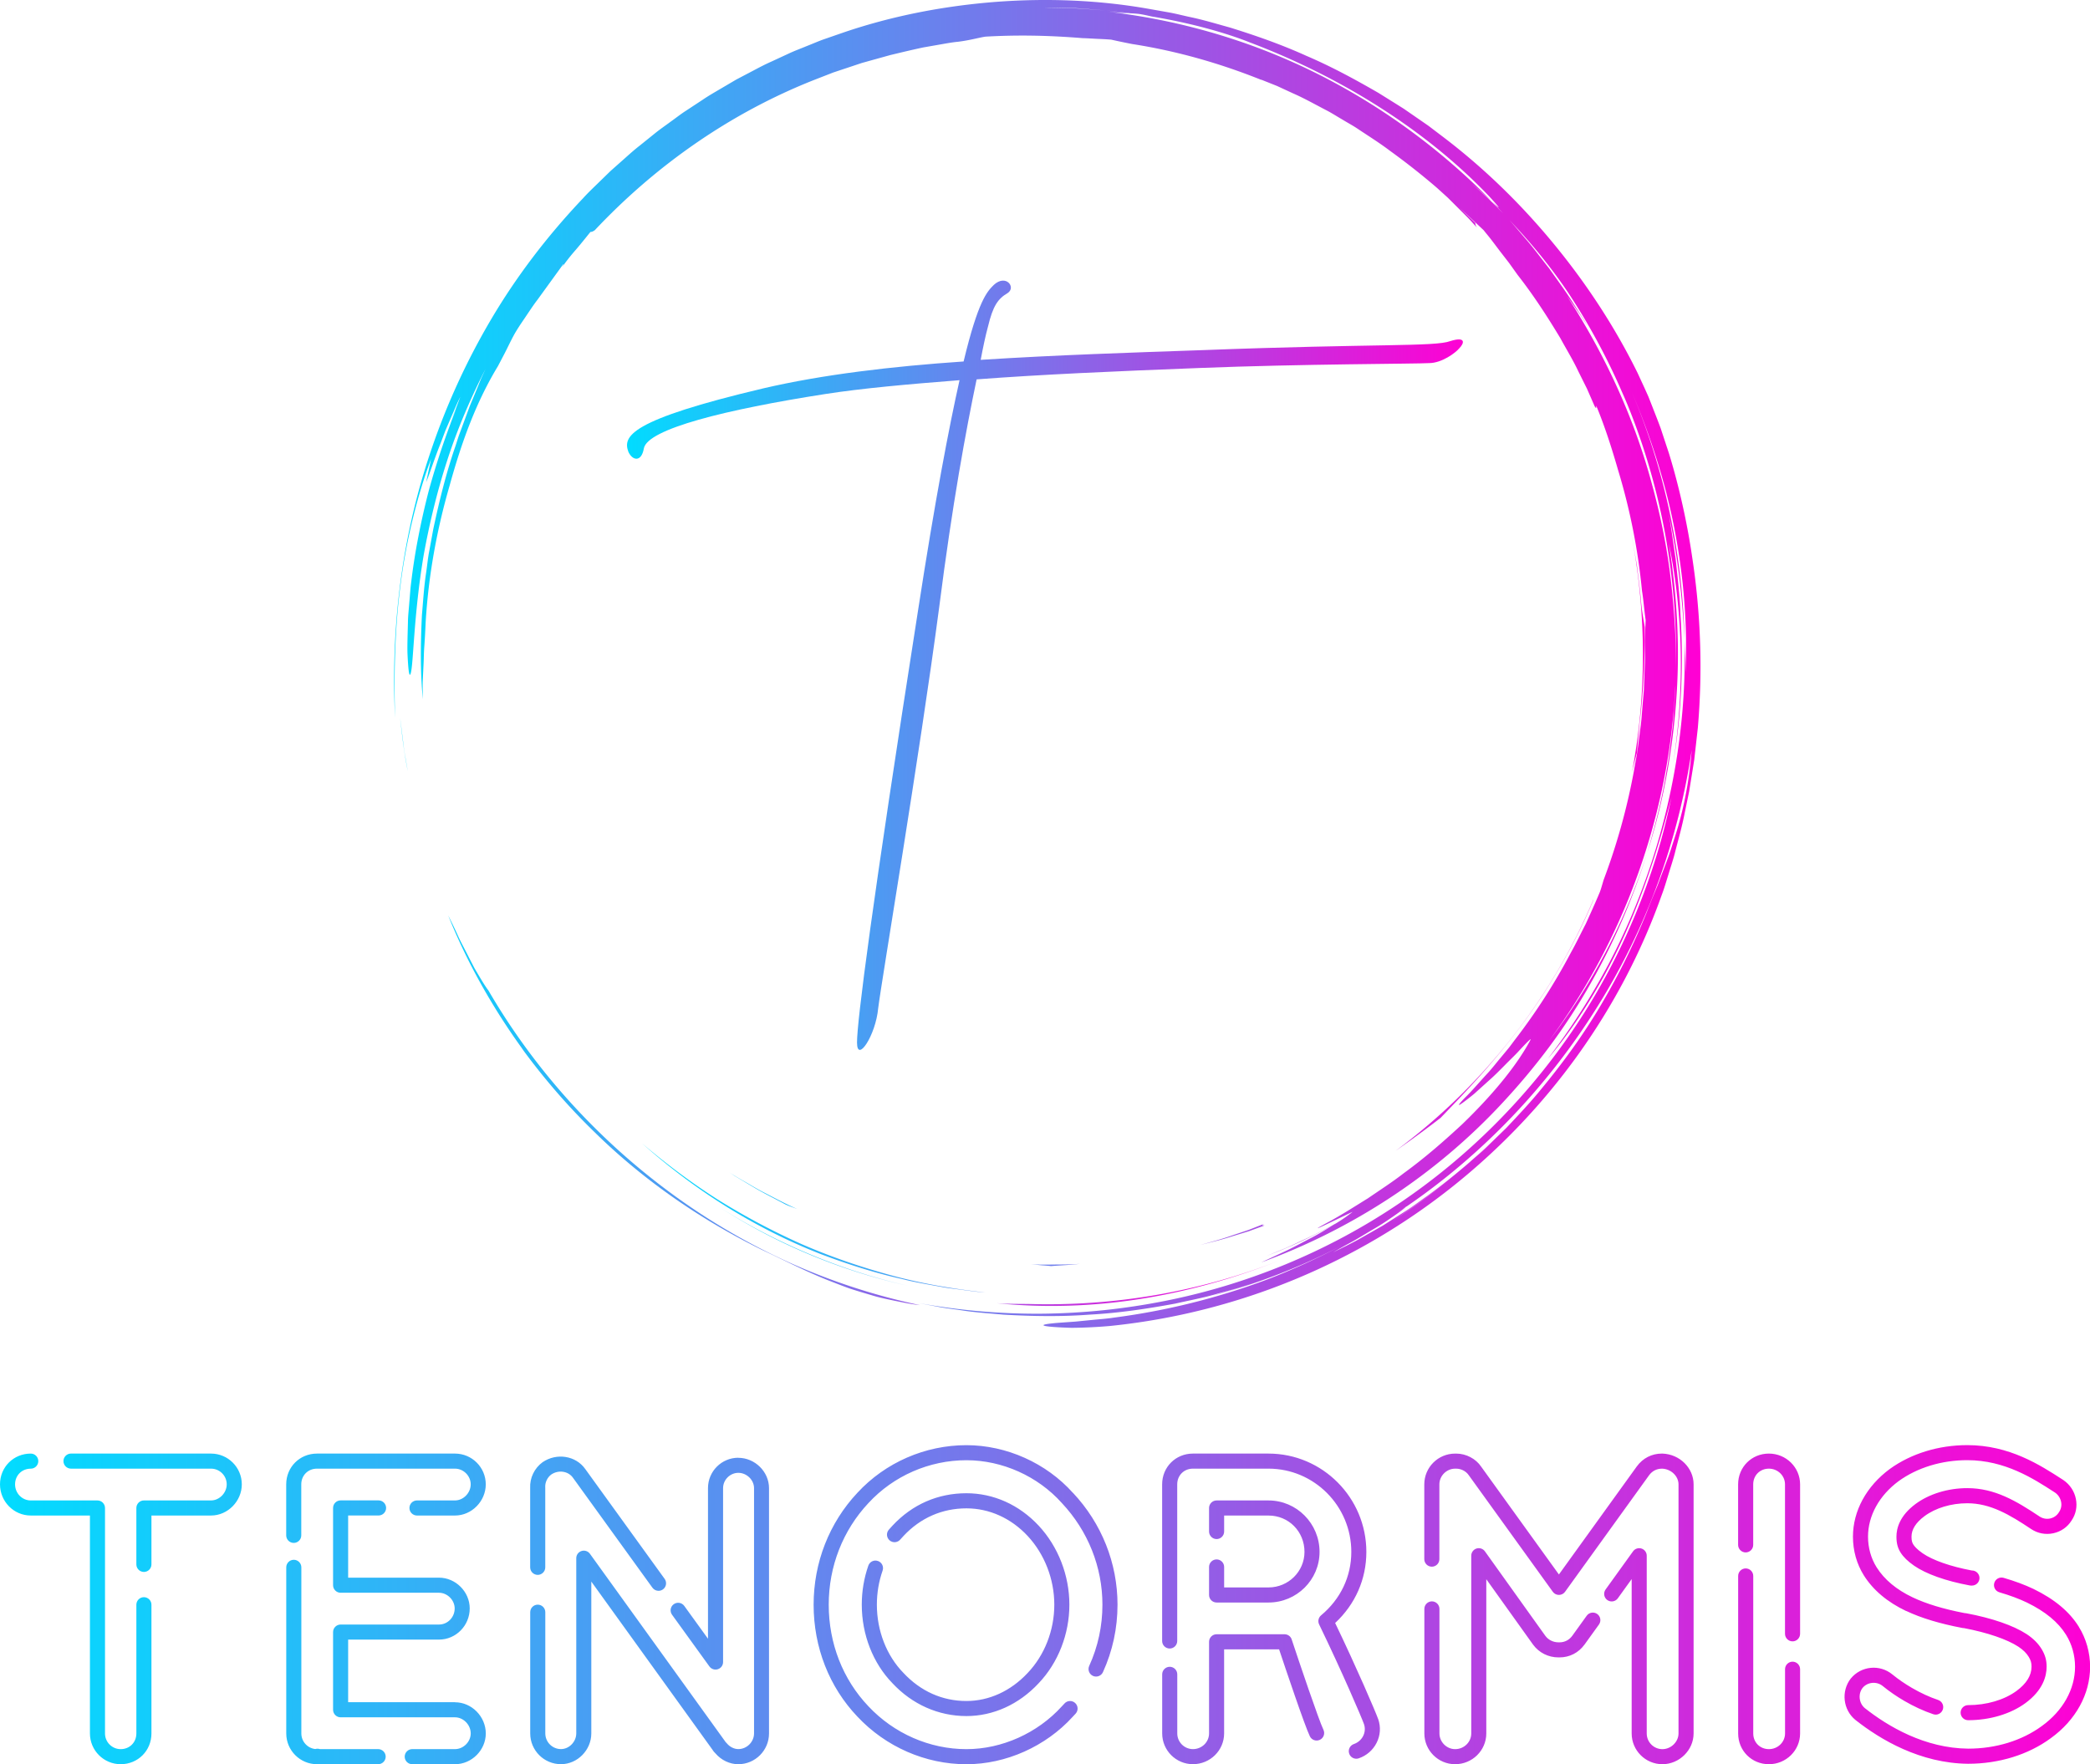 <svg xmlns="http://www.w3.org/2000/svg" width="309.631" height="261.356" viewBox="0 0 350 295.431"><defs id="SvgjsDefs1277"><linearGradient id="SvgjsLinearGradient1284"><stop id="SvgjsStop1285" stop-color="#00ddff" offset="0"></stop><stop id="SvgjsStop1286" stop-color="#ff00d4" offset="1"></stop></linearGradient><linearGradient id="SvgjsLinearGradient1287"><stop id="SvgjsStop1288" stop-color="#00ddff" offset="0"></stop><stop id="SvgjsStop1289" stop-color="#ff00d4" offset="1"></stop></linearGradient><linearGradient id="SvgjsLinearGradient1290"><stop id="SvgjsStop1291" stop-color="#00ddff" offset="0"></stop><stop id="SvgjsStop1292" stop-color="#ff00d4" offset="1"></stop></linearGradient></defs><g id="SvgjsG1278" featurekey="symbolGroupContainer" transform="matrix(1.176,0,0,1.176,66,0)" fill="url(#SvgjsLinearGradient1284)"><path d="M17.914 148.907zM22.657 154.94a90.586 90.586 0 0 0 5.861 6.251c6.914 6.805 15.159 12.525 24.004 16.851 3.259 1.526 6.265 3.107 9.787 4.468.88.338 1.779.7 2.724 1.026.953.302 1.941.604 2.974.903 1.027.321 2.122.549 3.267.786 1.146.23 2.336.493 3.614.624a91.24 91.24 0 0 1-18.434-5.99 93.833 93.833 0 0 1-16.873-9.842c-10.548-7.727-19.57-17.648-26.16-28.989-.272-.339-.685-.985-1.18-1.808l-.796-1.348-.803-1.551c-.534-1.076-1.149-2.168-1.62-3.226a71.281 71.281 0 0 0-1.326-2.748c2.048 5.101 4.412 9.563 7.059 13.806a93.473 93.473 0 0 0 3.869 5.697c-.192-.259-.392-.511-.583-.771a95.012 95.012 0 0 0 4.6 5.841l.016.02zM18.039 149.078l-.125-.17.125.17zM1.335 106.042l-.483-3.875c.256 2.365.553 5.008 1.096 7.654l-.327-1.879a23.961 23.961 0 0 1-.286-1.9zM85.812 185.575c6.652.673 13.628.472 20.461-.609 6.837-1.077 13.524-2.987 19.741-5.449-11.45 4.503-23.602 6.506-35.49 6.171-1.591-.025-3.159 0-4.712-.113z"></path><path d="M46.426 171.967l-.259-.165c.087.055.172.111.259.165zM46.167 171.802zM43.653 170.135zM56.077 177.284A83.837 83.837 0 0 0 73.2 183.1c-9.688-2.21-18.805-6.109-26.774-11.133 3.06 1.947 6.277 3.749 9.651 5.317zM177.002 107.094c.098-1.58.296-3.238.346-4.027.594-5.071.77-9.401.745-13.745-.11-.783-.425-2.25-.55-3.918-.153-1.672-.378-3.309-.568-4.924-.289-1.601-.538-3.186-.854-4.74 2.275 11.617 2.237 23.279.144 34.282a94.97 94.97 0 0 1 .737-2.928z"></path><path d="M.887 83.482c.848-6.9 2.653-13.626 4.37-18.107l-.695 3.28c.429-.961 1.122-3.194 2.067-5.557l.682-1.802.753-1.747c.5-1.131.92-2.203 1.363-3.025-.303.771-.595 1.602-.947 2.436-.345.837-.732 1.687-1.101 2.542l1.514-3.409A111.863 111.863 0 0 0 4.954 69.8c-1.133 4.352-2.029 8.926-2.511 13.032-.14 1.024-.189 2.024-.28 2.978-.067.954-.183 1.864-.192 2.724-.042 1.719-.1 3.224-.071 4.428.105 2.409.25 3.61.459 2.939.411-1.333.403-8.188 1.837-16.767.767-4.276 1.868-8.966 3.362-13.561 1.483-4.599 3.427-9.058 5.44-12.992l-.592 1.292-.545 1.331-1.116 2.691-1.024 2.78-.521 1.402c-.153.476-.308.954-.461 1.434-1.32 3.807-2.307 7.816-3.167 11.857l-.559 3.052c-.205 1.014-.292 2.046-.444 3.067-.318 2.041-.434 4.097-.611 6.129-.199 4.074-.239 8.098.13 11.946-.015-.914-.03-1.726-.017-2.512l.115-2.355c.048-.809.039-1.667.115-2.65.07-.983.134-2.091.19-3.402.391-6.608 1.572-13.15 3.408-19.481 1.75-6.358 3.814-11.957 6.889-17.03l.801-1.526c.542-1.024.993-2.034 1.566-3.064.653-1.13 1.278-1.976 1.784-2.751.521-.767.963-1.441 1.469-2.095l3.682-5.082c.075-.009-.022.185-.2.473a28.962 28.962 0 0 1 1.959-2.49c.755-.875 1.488-1.803 2.109-2.569.146-.007.288-.011.623-.251 8.65-9.197 19.295-16.692 31.291-21.417l2.667-1.039 2.7-.899 1.343-.448 1.36-.38 2.71-.753c1.55-.373 3.12-.751 4.721-1.091l2.437-.426c.819-.141 1.642-.3 2.484-.378 1.674-.201 3.134-.625 3.921-.729 4.369-.249 8.73-.199 13.849.216.397.007 1.015.043 1.732.082.717.041 1.537.061 2.332.134.932.21 1.927.418 2.971.621 6.369.988 12.527 2.754 18.386 5.103l-.007-.028 2.244.894 2.29 1.058c1.571.684 3.11 1.559 4.7 2.383.798.407 1.554.904 2.338 1.354.77.474 1.576.894 2.32 1.412 1.508 1.002 3.037 1.961 4.446 3.032a99.912 99.912 0 0 1 6.6 5.198c.046.042.094.081.14.122l.042.038 1.457 1.322 1.394 1.391 1.395 1.392c.462.467.89.967 1.337 1.449-.216-.35-.208-.491-.2-.63-.689-.66-1.504-1.441-2.309-2.21 1.343 1.222 2.515 2.327 3.477 3.229.371.474.776.94 1.16 1.449l1.186 1.566 1.261 1.629 1.255 1.752c2.226 2.838 4.191 5.874 6.057 8.97.864 1.588 1.817 3.131 2.586 4.774l1.213 2.436 1.092 2.497c.314.533.192.022.231-.068 1.225 2.962 2.21 6.042 3.102 9.146a88.212 88.212 0 0 1 3.408 17.211c.225 1.378.321 2.772.52 4.153l-.123 2.924c-.001 1.103.057 2.206.01 3.311l-.128 3.326c-.016.75-.124 1.569-.187 2.459-.084.888-.128 1.846-.256 2.856l-.412 3.192c-.132 1.119-.387 2.269-.583 3.471a90.635 90.635 0 0 1-4.312 15.482c-.242.826-.427 1.486-.592 1.855-.627 1.501-1.296 2.954-1.942 4.385-.723 1.394-1.386 2.788-2.127 4.108a86.09 86.09 0 0 1-7.949 12.379c-.336.439-.649.885-.987 1.297l-.998 1.206c-.66.779-1.25 1.558-1.876 2.234-1.251 1.352-2.301 2.606-3.286 3.549-1.128 1.178-1.027 1.233-.246.665a35.07 35.07 0 0 0 1.608-1.262l2.122-1.914c.776-.677 1.519-1.441 2.235-2.161.708-.725 1.416-1.386 1.962-1.984 1.101-1.191 1.824-1.926 1.67-1.599-1.777 3.345-5.013 7.471-9.743 12.035-2.413 2.227-5.128 4.647-8.339 6.98-1.566 1.221-3.307 2.338-5.082 3.558-1.834 1.123-3.708 2.353-5.757 3.445-4.484 2.442 3.365-1.475 3.577-1.512a22.87 22.87 0 0 1-2.377 1.64c-1.478.786-2.943 1.597-4.474 2.273-.895.411-1.774.855-2.679 1.239l-2.729 1.122 1.444-.568c2.952-1.173 5.711-2.555 8.202-3.922-.936.566-1.96 1.221-3.082 1.812-1.203.622-2.448 1.302-3.697 1.909l-3.625 1.686c12.968-4.711 24.885-12.507 34.319-22.67 4.723-5.066 8.935-10.631 12.369-16.651a93.904 93.904 0 0 0 8.288-18.999c-3.154 9.93-8.071 19.052-13.981 26.765 10.744-14.507 17.15-32.293 17.999-50.636-.001 1.011-.101 2.018-.168 3.025-.083 1.007-.123 2.018-.241 3.022-.257 2.005-.441 4.021-.827 6.009-.624 4-1.636 7.931-2.782 11.815 2.262-7.021 3.613-14.424 4.145-21.869.554-7.451.092-14.947-1.057-22.211 1.974 9.622 2.301 20.524.619 31.298 1.182-6.949 1.482-14.112 1.028-21.214-.102-2.713-.422-5.407-.685-7.901-.377-2.476-.662-4.762-1.027-6.611 1.445 6.826 2.015 12.648 2.293 18.136-.267-11.977-2.748-24.112-7.62-35.511 2.659 6.191 4.842 12.851 6.175 19.698 1.34 6.84 1.897 13.838 1.58 20.57-.015-.788.018-1.575-.028-2.366l-.107-2.391c.287 10.85-1.384 21.604-4.696 31.717-1.662 5.056-3.715 9.969-6.2 14.644a95.521 95.521 0 0 1-8.56 13.316c3.673-4.29 7.551-10.354 10.646-17.015 3.081-6.675 5.368-13.894 6.941-20.199-2.314 11.322-6.907 22.494-13.571 32.471-6.646 9.985-15.351 18.764-25.423 25.502-10.06 6.759-21.474 11.437-33.187 13.748a94.608 94.608 0 0 1-17.657 1.809 94.462 94.462 0 0 1-17.361-1.515l3.005.571c1.002.19 2.018.295 3.026.445 2.016.324 4.055.446 6.087.633 4.073.229 8.168.306 12.25-.005 4.089-.217 8.152-.827 12.196-1.572 2.006-.456 4.036-.829 6.017-1.414.994-.278 2-.521 2.987-.83l2.955-.958c-1.492.462-3.062 1.074-4.739 1.523l-2.101.618a91.772 91.772 0 0 0 12.91-4.496 89.46 89.46 0 0 0 5.651-2.705 96.653 96.653 0 0 1-10.714 4.872 98.407 98.407 0 0 1-21.66 5.382c-1.11.176-2.122.231-3.029.326l-2.428.24c-1.429.113-2.484.164-3.222.245-1.477.147-1.687.284-1.099.397.587.113 1.971.203 3.673.251 1.697-.01 3.71-.101 5.541-.268 18.397-1.887 35.288-9.107 48.824-19.916 13.545-10.811 23.919-25.172 29.701-41.467.363-.946.642-1.922.944-2.89.293-.971.617-1.932.882-2.912.491-1.97 1.072-3.917 1.448-5.917l.619-2.985.487-3.012.241-1.507.172-1.517.342-3.034c.698-8.114.422-16.315-.812-24.363-.66-4.554-1.82-9.961-3.315-14.777l-1.15-3.484c-.4-1.107-.825-2.151-1.203-3.133l-.557-1.415-.571-1.271-.981-2.124c-3.134-6.359-7.072-12.424-11.682-18.065-4.605-5.643-9.896-10.868-15.861-15.418l-2.244-1.703-2.327-1.608-1.166-.806-1.203-.756-2.417-1.508c-3.295-1.904-6.67-3.739-10.228-5.261-3.521-1.598-7.206-2.895-10.957-4.055-1.895-.52-3.781-1.1-5.724-1.499-.968-.209-1.928-.463-2.907-.638l-2.944-.521C100.363.01 93.04-.285 85.724.265 78.412.83 71.069 2.218 64.028 4.614l-2.635.913c-.881.297-1.73.682-2.597 1.019-.858.359-1.735.673-2.577 1.069l-2.532 1.173c-.852.376-1.675.808-2.496 1.245l-2.469 1.297-2.402 1.412c-.8.472-1.606.933-2.372 1.458l-2.324 1.528c-.782.497-1.506 1.078-2.261 1.612-.741.554-1.51 1.07-2.226 1.654l-2.157 1.737c-.729.565-1.417 1.178-2.103 1.792l-2.063 1.83-1.971 1.919c-.656.639-1.319 1.271-1.93 1.951-5.031 5.298-9.451 11.078-13.066 17.194A99.518 99.518 0 0 0 5.18 64.379C.805 77.299-.45 90.402.134 102.237c-.126-4.872-.147-11.859.753-18.755zm141.132 90.446a96.807 96.807 0 0 0 8.765-6.389c-2.84 2.339-5.758 4.499-8.765 6.389zm40.217-54.282c-.299.901-.552 1.791-.882 2.641l-.957 2.523-.466 1.248-.513 1.231a108.54 108.54 0 0 0-.997 2.501 97.307 97.307 0 0 1-6.587 13.35c-2.521 4.275-5.443 8.281-8.565 12.04-1.542 1.899-3.222 3.66-4.874 5.421l-2.581 2.523c-.847.848-1.774 1.604-2.652 2.404-.736.64-1.478 1.266-2.225 1.882a90.696 90.696 0 0 0 7.896-7.312 89.808 89.808 0 0 1-11.689 10.188c-1.036.722-2.037 1.496-3.113 2.176l-3.247 2.069-3.43 1.949c-1.167.648-2.399 1.224-3.634 1.855a74.206 74.206 0 0 1 2.685-1.508c1.021-.567 2.092-1.237 3.138-1.85 1.054-.601 2.012-1.261 2.808-1.813.796-.552 1.42-1.01 1.745-1.306-.464.315-.936.617-1.406.924a92.477 92.477 0 0 0 1.507-1.015c-.021.023-.065.059-.101.091 10.932-7.466 20.245-17.277 27.223-28.462 7.009-11.175 11.57-23.781 13.46-36.601-.41 5.142-1.352 9.248-2.543 12.851zm-6.654-65.352zm-8.448-12.698a92.37 92.37 0 0 1 7.773 14.352c.25.549.486 1.106.719 1.664 4.963 12.154 7.221 25.192 6.89 38.036.084-4.25-.198-8.498-.669-12.71-.533-4.854-1.518-9.65-2.824-14.341-2.562-9.407-6.723-18.323-12.005-26.451.485.67.996 1.396 1.525 2.166a32.826 32.826 0 0 1 1.59 2.463l-.638-1.109-.689-1.079-1.378-2.156c-.938-1.424-1.955-2.796-2.934-4.192-1.062-1.334-2.069-2.712-3.174-4.011-.836-.953-1.637-1.938-2.485-2.879 2.992 3.155 5.801 6.54 8.299 10.247zM96.886 1.152c1.467.078 2.937.221 4.407.331 1.204.101 2.402.279 3.588.413.356.015.732.039 1.204.092.471.065 1.034.186 1.769.354 5.469.912 10.459 2.283 14.001 3.699 6.798 2.573 13.123 5.774 18.86 9.471 5.739 3.69 10.889 7.887 15.246 12.471 2.008 2.179 1.422 1.704.315.646l1.662 1.764c-.736-.734-1.459-1.478-2.206-2.196l-2.301-2.09c.56.49 1.918 1.663 2.845 2.522-7.389-7.539-16.026-13.799-25.375-18.404-9.356-4.603-19.431-7.446-29.502-8.581 1.618.18 2.412.22 3.168.24-1.085-.127-2.173-.301-3.274-.401-1.479-.097-2.955-.229-4.423-.301l-4.36-.103c1.444-.001 2.907.039 4.376.073z"></path><path d="M115.942 184.69l.426-.125c-.446.12-.885.252-1.334.366.304-.076.609-.15.908-.241zM160.424 146.151c4.235-5.587 7.977-12.263 10.366-18.014l-.029.006c-6.061 14.322-15.892 26.66-28.16 35.744a159.12 159.12 0 0 0 6.418-4.703c2.698-2.82 7.213-7.406 11.405-13.033zM35.35 162.846c7.172 6.412 15.821 11.992 25.448 15.751 3.754 1.413 7.585 2.651 11.503 3.523 1.944.502 3.929.812 5.899 1.181.987.175 1.987.272 2.979.412.994.129 1.986.275 2.987.333-4.519-.501-9.005-1.251-13.372-2.44-4.364-1.185-8.642-2.65-12.769-4.449a97.4 97.4 0 0 1-11.894-6.314c-3.786-2.408-7.376-5.097-10.781-7.997zM123.877 174.277l-2.219.871-2.266.756c-1.5.54-3.047.944-4.59 1.373 1.551-.39 3.111-.754 4.624-1.254l2.283-.698 2.23-.815c-.086-.044-.594.055-.062-.233zM97.683 179.965c-1.16.099-2.326.09-3.494.102-1.168.014-2.338.039-3.509-.038l1.576.148c.482.031.916.068 1.295.113 1.381-.118 2.752-.151 4.132-.325zM51.441 169.209c1.341.787 2.765 1.48 4.178 2.244.354.194.996.415 1.801.709-1.721-.739-3.37-1.655-5.046-2.505-.83-.441-1.629-.935-2.443-1.395-.812-.464-1.621-.927-2.389-1.445l.937.626.977.584 1.985 1.182z"></path></g><g id="SvgjsG1279" featurekey="monogramFeature-0" transform="matrix(2.271,0,0,2.271,121.308,-1.329)" fill="url(#SvgjsLinearGradient1287)"><path d="M19.44 24.66 c-0.18 0.66 -0.36 1.5 -0.54 2.46 c5.58 -0.36 11.28 -0.54 16.44 -0.72 c12.6 -0.48 17.04 -0.24 18.18 -0.66 c1.14 -0.36 1.08 0.12 0.66 0.54 c-0.24 0.3 -1.26 1.08 -2.22 1.08 c-0.9 0.06 -9.36 0.06 -16.92 0.36 c-6.24 0.24 -11.7 0.48 -16.44 0.84 c-0.78 3.72 -1.8 9.24 -2.76 16.8 c-1.44 10.92 -4.26 27.6 -4.5 29.58 c-0.18 1.98 -1.56 4.08 -1.56 2.52 s1.08 -10.02 4.5 -31.86 c1.26 -8.16 2.28 -13.5 3.06 -16.98 c-3.84 0.3 -7.2 0.6 -9.9 1.02 c-7.32 1.14 -13.14 2.58 -13.38 4.02 c-0.18 1.02 -0.84 0.9 -1.14 0.24 c-0.42 -1.14 0.06 -2.34 9.96 -4.68 c4.38 -1.02 9.48 -1.62 14.76 -1.98 c1.08 -4.5 1.74 -5.16 2.22 -5.64 c0.9 -0.84 1.68 0.18 1.02 0.6 c-0.72 0.42 -1.08 0.96 -1.44 2.46 z"></path></g><g id="SvgjsG1280" featurekey="nameFeature-0" transform="matrix(3.727,0,0,3.727,-3.727,220.895)" fill="url(#SvgjsLinearGradient1290)"><path d="M10.483 6.043 c0.762 0 1.382 0.62 1.382 1.382 c0 0.759 -0.633 1.401 -1.382 1.401 l-2.678 0 l0 2.196 c0 0.187 -0.152 0.339 -0.339 0.339 s-0.339 -0.152 -0.339 -0.339 l0 -2.535 c0 -0.187 0.152 -0.339 0.339 -0.339 l3.016 0 c0.375 0 0.705 -0.338 0.705 -0.723 c0 -0.389 -0.316 -0.705 -0.705 -0.705 l-6.292 0 c-0.187 0 -0.339 -0.152 -0.339 -0.339 s0.152 -0.339 0.339 -0.339 l6.292 0 z M7.466 12.495 c0.187 0 0.339 0.152 0.339 0.339 l0 5.784 c0 0.775 -0.607 1.382 -1.382 1.382 c-0.762 0 -1.382 -0.62 -1.382 -1.382 l0 -9.792 l-2.659 0 c-0.762 0 -1.382 -0.628 -1.382 -1.401 c0 -0.775 0.607 -1.382 1.382 -1.382 c0.187 0 0.339 0.152 0.339 0.339 s-0.152 0.339 -0.339 0.339 c-0.402 0 -0.705 0.303 -0.705 0.705 c0 0.399 0.316 0.723 0.705 0.723 l2.997 0 c0.187 0 0.339 0.152 0.339 0.339 l0 10.13 c0 0.389 0.316 0.705 0.705 0.705 c0.402 0 0.704 -0.303 0.704 -0.705 l0 -5.784 c0 -0.187 0.152 -0.339 0.339 -0.339 z M17.991 19.322 c0.187 0 0.339 0.152 0.339 0.339 s-0.152 0.339 -0.339 0.339 l-2.691 0 c-0.01 0 -0.02 -0 -0.03 -0.001 c-0.009 0.001 -0.018 0.001 -0.026 0.001 c-0.762 0 -1.382 -0.62 -1.382 -1.382 l0 -7.464 c0 -0.187 0.152 -0.339 0.339 -0.339 s0.339 0.152 0.339 0.339 l0 7.464 c0 0.362 0.274 0.661 0.625 0.7 c0.068 -0.02 0.141 -0.02 0.21 0.004 l2.617 0 z M14.199 10.057 c-0.187 0 -0.339 -0.152 -0.339 -0.339 l0 -2.293 c0 -0.775 0.607 -1.382 1.382 -1.382 l6.203 0 c0.762 0 1.382 0.62 1.382 1.382 c0 0.759 -0.633 1.401 -1.382 1.401 l-1.709 0 c-0.187 0 -0.339 -0.152 -0.339 -0.339 s0.152 -0.339 0.339 -0.339 l1.709 0 c0.375 0 0.705 -0.338 0.705 -0.723 c0 -0.382 -0.323 -0.705 -0.705 -0.705 l-6.203 0 c-0.402 0 -0.705 0.303 -0.705 0.705 l0 2.293 c0 0.187 -0.152 0.339 -0.339 0.339 z M21.446 17.217 c0.749 0 1.382 0.642 1.382 1.401 c0 0.749 -0.633 1.382 -1.382 1.382 l-1.923 0 c-0.187 0 -0.339 -0.152 -0.339 -0.339 s0.152 -0.339 0.339 -0.339 l1.923 0 c0.375 0 0.705 -0.329 0.705 -0.705 c0 -0.386 -0.329 -0.724 -0.705 -0.724 l-5.141 0 c-0.187 0 -0.339 -0.152 -0.339 -0.339 l0 -3.491 c0 -0.187 0.152 -0.339 0.339 -0.339 l4.42 0 c0.389 0 0.705 -0.325 0.705 -0.723 c0 -0.375 -0.329 -0.705 -0.705 -0.705 l-4.42 0 c-0.187 0 -0.339 -0.152 -0.339 -0.339 l0 -3.472 c0 -0.187 0.152 -0.339 0.339 -0.339 l1.705 0 c0.187 0 0.339 0.152 0.339 0.339 s-0.152 0.339 -0.339 0.339 l-1.367 0 l0 2.794 l4.081 0 c0.749 0 1.382 0.633 1.382 1.382 c0 0.772 -0.62 1.401 -1.382 1.401 l-4.081 0 l0 2.813 l4.802 0 z M25.161 11.493 c-0.187 0 -0.339 -0.152 -0.339 -0.339 l0 -3.568 c-0.022 -0.445 0.19 -0.887 0.556 -1.155 c0.638 -0.434 1.494 -0.294 1.919 0.305 l3.567 4.936 c0.11 0.152 0.076 0.363 -0.076 0.473 c-0.06 0.043 -0.13 0.064 -0.198 0.064 c-0.105 0 -0.209 -0.049 -0.275 -0.14 l-3.569 -4.939 c-0.214 -0.303 -0.651 -0.367 -0.977 -0.146 c-0.173 0.127 -0.283 0.355 -0.27 0.573 c0 0.007 0.001 0.013 0.001 0.02 l0 3.577 c0 0.187 -0.152 0.339 -0.339 0.339 z M34.172 6.233 c0.749 0 1.382 0.624 1.382 1.363 l0 11.022 c0 0.762 -0.62 1.382 -1.382 1.382 c-0.383 0 -0.766 -0.182 -1.027 -0.489 c-0.043 -0.043 -0.093 -0.095 -0.131 -0.161 l-5.445 -7.556 l0 6.823 c0 0.749 -0.624 1.382 -1.363 1.382 c-0.762 0 -1.382 -0.62 -1.382 -1.382 l0 -5.447 c0 -0.187 0.152 -0.339 0.339 -0.339 s0.339 0.152 0.339 0.339 l0 5.446 c0 0.389 0.316 0.705 0.705 0.705 c0.365 0 0.686 -0.329 0.686 -0.705 l0 -7.873 c0 -0.147 0.095 -0.277 0.235 -0.322 c0.14 -0.045 0.293 0.005 0.379 0.124 l6.071 8.423 c0.007 0.01 0.014 0.021 0.021 0.032 c0.011 0.014 0.025 0.027 0.039 0.04 c0.007 0.007 0.014 0.015 0.021 0.023 c0.134 0.161 0.328 0.258 0.517 0.258 c0.382 0 0.705 -0.323 0.705 -0.705 l0 -11.022 c0 -0.365 -0.329 -0.686 -0.705 -0.686 c-0.372 0 -0.686 0.314 -0.686 0.686 l0 7.816 c0 0.147 -0.095 0.277 -0.235 0.322 c-0.139 0.045 -0.293 -0.005 -0.379 -0.124 l-1.679 -2.324 c-0.11 -0.152 -0.076 -0.363 0.076 -0.473 c0.152 -0.11 0.363 -0.076 0.473 0.076 l1.066 1.475 l0 -6.769 c0 -0.752 0.611 -1.363 1.363 -1.363 z M49.211 7.806 c1.289 1.372 2.002 3.159 2.002 5.026 c0 1.058 -0.221 2.078 -0.655 3.032 c-0.077 0.17 -0.278 0.245 -0.449 0.168 c-0.17 -0.078 -0.245 -0.278 -0.168 -0.449 c0.394 -0.865 0.594 -1.79 0.594 -2.751 c0 -1.693 -0.648 -3.315 -1.824 -4.568 c-1.079 -1.207 -2.679 -1.923 -4.287 -1.923 c-1.667 0 -3.271 0.7 -4.399 1.921 c-1.154 1.228 -1.788 2.851 -1.788 4.57 c0 1.738 0.634 3.359 1.784 4.566 c1.149 1.224 2.753 1.925 4.403 1.925 c1.591 0 3.192 -0.717 4.283 -1.919 c0.045 -0.048 0.084 -0.09 0.123 -0.132 c0.125 -0.139 0.34 -0.15 0.478 -0.024 c0.139 0.125 0.15 0.34 0.024 0.478 c-0.043 0.047 -0.086 0.094 -0.13 0.14 c-1.211 1.334 -3 2.135 -4.779 2.135 c-1.836 0 -3.62 -0.779 -4.895 -2.137 c-1.27 -1.331 -1.97 -3.119 -1.97 -5.031 c0 -1.892 0.7 -3.679 1.97 -5.031 c1.254 -1.357 3.039 -2.137 4.895 -2.137 c1.798 0 3.587 0.801 4.786 2.143 z M40.449 10.869 c0.177 0.062 0.27 0.255 0.209 0.431 c-0.171 0.491 -0.258 1.006 -0.258 1.532 c0 1.171 0.435 2.288 1.193 3.064 c0.774 0.829 1.751 1.264 2.831 1.264 c1.016 0 1.992 -0.447 2.75 -1.258 c0.763 -0.8 1.199 -1.918 1.199 -3.07 c0 -1.145 -0.437 -2.271 -1.199 -3.089 c-0.746 -0.799 -1.722 -1.239 -2.749 -1.239 c-1.092 0 -2.069 0.429 -2.826 1.239 c-0.052 0.055 -0.101 0.108 -0.148 0.163 c-0.121 0.142 -0.336 0.159 -0.478 0.037 s-0.159 -0.335 -0.037 -0.478 c0.055 -0.064 0.112 -0.127 0.17 -0.188 c0.885 -0.949 2.034 -1.452 3.318 -1.452 c1.217 0 2.369 0.517 3.245 1.455 c0.878 0.942 1.381 2.236 1.381 3.551 c0 1.324 -0.504 2.613 -1.384 3.535 c-0.884 0.948 -2.037 1.471 -3.242 1.471 c-1.255 0 -2.434 -0.523 -3.321 -1.473 c-0.876 -0.897 -1.381 -2.186 -1.381 -3.532 c0 -0.601 0.099 -1.191 0.295 -1.754 c0.061 -0.177 0.254 -0.271 0.431 -0.208 z M59.039 14.394 c0.325 0.981 1.216 3.622 1.426 4.057 c0.081 0.169 0.011 0.371 -0.158 0.452 c-0.168 0.081 -0.371 0.011 -0.452 -0.158 c-0.235 -0.486 -1.113 -3.1 -1.382 -3.906 l-2.47 0 l0 3.778 c0 0.762 -0.628 1.382 -1.401 1.382 c-0.762 0 -1.382 -0.62 -1.382 -1.382 l0 -2.655 c0 -0.187 0.152 -0.339 0.339 -0.339 s0.339 0.152 0.339 0.339 l0 2.655 c0 0.389 0.316 0.705 0.705 0.705 c0.399 0 0.723 -0.316 0.723 -0.705 l0 -4.117 c0 -0.187 0.152 -0.339 0.339 -0.339 l3.053 0 c0.146 0 0.276 0.093 0.321 0.232 z M55.665 10.798 c0.187 0 0.339 0.152 0.339 0.339 l0 0.92 l1.995 0 c0.891 0 1.615 -0.716 1.615 -1.596 c0 -0.916 -0.709 -1.634 -1.615 -1.634 l-1.995 0 l0 0.718 c0 0.187 -0.152 0.339 -0.339 0.339 s-0.339 -0.152 -0.339 -0.339 l0 -1.057 c0 -0.187 0.152 -0.339 0.339 -0.339 l2.333 0 c1.264 0 2.293 1.037 2.293 2.312 c0 1.254 -1.028 2.274 -2.293 2.274 l-2.333 0 c-0.187 0 -0.339 -0.152 -0.339 -0.339 l0 -1.259 c0 -0.187 0.152 -0.339 0.339 -0.339 z M62.927 17.974 c0.122 0.355 0.097 0.732 -0.072 1.065 c-0.166 0.328 -0.45 0.575 -0.802 0.696 c-0.036 0.013 -0.074 0.019 -0.11 0.019 c-0.141 0 -0.272 -0.088 -0.32 -0.229 c-0.061 -0.177 0.033 -0.37 0.21 -0.431 c0.183 -0.063 0.332 -0.192 0.417 -0.361 c0.085 -0.168 0.098 -0.358 0.037 -0.536 c-0.103 -0.292 -0.983 -2.349 -2.015 -4.478 c-0.068 -0.14 -0.032 -0.308 0.088 -0.408 c0.876 -0.73 1.358 -1.742 1.358 -2.851 c0 -2.062 -1.669 -3.74 -3.721 -3.74 l-3.396 0 c-0.402 0 -0.705 0.303 -0.705 0.705 l0 7.038 c0 0.187 -0.152 0.339 -0.339 0.339 s-0.339 -0.152 -0.339 -0.339 l0 -7.038 c0 -0.775 0.607 -1.382 1.382 -1.382 l3.396 0 c2.425 0 4.398 1.982 4.398 4.417 c0 1.226 -0.496 2.351 -1.402 3.195 c0.96 1.996 1.806 3.96 1.933 4.318 z M72.768 13.251 c0.152 0.109 0.186 0.321 0.077 0.473 l-0.648 0.9 c-0.273 0.373 -0.674 0.577 -1.129 0.577 l-0.038 0 c-0.46 0 -0.878 -0.21 -1.146 -0.575 l-2.101 -2.938 l0 6.93 c0 0.762 -0.628 1.382 -1.401 1.382 c-0.762 0 -1.382 -0.62 -1.382 -1.382 l0 -5.596 c0 -0.187 0.152 -0.339 0.339 -0.339 s0.339 0.152 0.339 0.339 l0 5.596 c0 0.382 0.323 0.705 0.705 0.705 c0.399 0 0.724 -0.316 0.724 -0.705 l0 -7.986 c0 -0.147 0.095 -0.277 0.235 -0.323 c0.14 -0.045 0.293 0.006 0.379 0.126 l2.713 3.794 c0.136 0.186 0.355 0.295 0.597 0.295 l0.038 0 c0.237 0 0.438 -0.103 0.58 -0.298 l0.646 -0.898 c0.109 -0.152 0.321 -0.186 0.473 -0.077 z M75.697 6.043 c0.777 0.026 1.401 0.646 1.401 1.382 l0 11.193 c0 0.749 -0.642 1.382 -1.401 1.382 c-0.762 0 -1.382 -0.62 -1.382 -1.382 l0 -6.936 l-0.622 0.864 c-0.109 0.152 -0.321 0.186 -0.473 0.077 c-0.152 -0.109 -0.186 -0.321 -0.077 -0.473 l1.235 -1.716 c0.086 -0.119 0.24 -0.169 0.379 -0.124 c0.14 0.045 0.235 0.175 0.235 0.322 l0 7.987 c0 0.389 0.316 0.705 0.705 0.705 c0.385 0 0.723 -0.329 0.723 -0.705 l0 -11.193 c0 -0.369 -0.336 -0.692 -0.735 -0.705 l-0.008 0 c-0.237 0 -0.438 0.103 -0.581 0.298 l-3.774 5.234 c-0.064 0.088 -0.166 0.141 -0.275 0.141 s-0.211 -0.052 -0.275 -0.141 l-3.775 -5.236 c-0.139 -0.207 -0.38 -0.296 -0.56 -0.296 l-0.057 0 c-0.382 0 -0.705 0.323 -0.705 0.705 l0 3.36 c0 0.187 -0.152 0.339 -0.339 0.339 s-0.339 -0.152 -0.339 -0.339 l0 -3.36 c0 -0.762 0.62 -1.382 1.382 -1.382 l0.057 0 c0.441 0 0.879 0.231 1.117 0.587 l3.493 4.844 l3.5 -4.855 c0.274 -0.373 0.674 -0.577 1.128 -0.577 l0.019 0 z M81.544 15.393 c0.187 0 0.339 0.152 0.339 0.339 l0 2.886 c0 0.762 -0.628 1.382 -1.401 1.382 c-0.775 0 -1.382 -0.607 -1.382 -1.382 l0 -7.076 c0 -0.187 0.152 -0.339 0.339 -0.339 s0.339 0.152 0.339 0.339 l0 7.076 c0 0.402 0.303 0.705 0.705 0.705 c0.399 0 0.724 -0.316 0.724 -0.705 l0 -2.886 c0 -0.187 0.152 -0.339 0.339 -0.339 z M80.482 6.043 c0.773 0 1.401 0.62 1.401 1.382 l0 6.716 c0 0.187 -0.152 0.339 -0.339 0.339 s-0.339 -0.152 -0.339 -0.339 l0 -6.716 c0 -0.389 -0.325 -0.705 -0.724 -0.705 c-0.402 0 -0.705 0.303 -0.705 0.705 l0 2.72 c0 0.187 -0.152 0.339 -0.339 0.339 s-0.339 -0.152 -0.339 -0.339 l0 -2.72 c0 -0.775 0.607 -1.382 1.382 -1.382 z M86.652 13.119 c-0.847 -0.402 -1.489 -0.942 -1.906 -1.606 c-0.32 -0.511 -0.488 -1.111 -0.488 -1.736 c0 -1.156 0.603 -2.265 1.655 -3.042 c0.956 -0.692 2.192 -1.072 3.483 -1.072 c1.891 0 3.267 0.891 4.272 1.541 l0.048 0.031 c0.294 0.204 0.489 0.5 0.558 0.84 c0.071 0.349 0.001 0.698 -0.199 0.984 c-0.177 0.285 -0.47 0.49 -0.815 0.564 c-0.347 0.074 -0.702 0.007 -0.998 -0.191 c-0.95 -0.633 -1.821 -1.157 -2.866 -1.157 c-0.726 0 -1.427 0.211 -1.923 0.579 c-0.387 0.287 -0.584 0.597 -0.584 0.923 c0 0.185 0.03 0.269 0.081 0.351 c0.043 0.069 0.155 0.212 0.418 0.394 c0.453 0.314 1.257 0.595 2.21 0.774 l0.007 0 c0.187 0 0.339 0.152 0.339 0.339 s-0.152 0.339 -0.339 0.339 l-0.038 0 c-0.021 0 -0.041 -0.002 -0.062 -0.006 c-1.072 -0.199 -1.961 -0.514 -2.502 -0.889 c-0.277 -0.191 -0.481 -0.391 -0.607 -0.592 c-0.129 -0.207 -0.184 -0.419 -0.184 -0.711 c0 -0.379 0.149 -0.942 0.858 -1.468 c0.61 -0.452 1.458 -0.712 2.326 -0.712 c1.235 0 2.199 0.576 3.242 1.271 c0.143 0.096 0.314 0.129 0.48 0.093 c0.164 -0.035 0.303 -0.133 0.392 -0.275 c0.102 -0.147 0.134 -0.311 0.1 -0.476 c-0.034 -0.166 -0.133 -0.317 -0.272 -0.413 l-0.039 -0.025 c-0.934 -0.605 -2.213 -1.432 -3.904 -1.432 c-1.149 0 -2.244 0.334 -3.083 0.941 c-0.874 0.646 -1.377 1.556 -1.377 2.495 c0 0.497 0.133 0.973 0.385 1.376 c0.347 0.552 0.893 1.008 1.622 1.353 c0.614 0.291 1.378 0.522 2.334 0.707 l0.006 0 c0.021 0 0.042 0.002 0.062 0.006 c1.159 0.216 2.126 0.55 2.723 0.941 c0.301 0.201 0.52 0.422 0.674 0.678 c0.153 0.256 0.219 0.489 0.219 0.781 c0 0.429 -0.166 1.061 -0.954 1.639 c-0.665 0.488 -1.602 0.767 -2.572 0.767 c-0.187 0 -0.339 -0.152 -0.339 -0.339 s0.152 -0.339 0.339 -0.339 c0.828 0 1.619 -0.232 2.171 -0.636 c0.449 -0.329 0.677 -0.697 0.677 -1.093 c0 -0.169 -0.032 -0.282 -0.122 -0.433 c-0.103 -0.171 -0.251 -0.318 -0.467 -0.462 c-0.508 -0.333 -1.398 -0.637 -2.443 -0.835 l-0.006 0 c-0.021 0 -0.043 -0.002 -0.064 -0.006 c-1.029 -0.197 -1.856 -0.447 -2.529 -0.766 z M94.408 13.829 c0.326 0.522 0.506 1.159 0.506 1.791 c0 1.232 -0.646 2.404 -1.772 3.215 c-1.005 0.738 -2.322 1.145 -3.708 1.145 c-2.151 -0.02 -3.942 -1.082 -5.066 -1.97 c-0.558 -0.456 -0.65 -1.288 -0.21 -1.858 c0.467 -0.57 1.302 -0.651 1.868 -0.188 c0.26 0.213 0.564 0.422 0.878 0.605 c0.393 0.229 0.789 0.412 1.18 0.544 c0.177 0.06 0.272 0.252 0.212 0.429 s-0.252 0.273 -0.429 0.212 c-0.434 -0.147 -0.873 -0.349 -1.304 -0.6 c-0.345 -0.201 -0.679 -0.431 -0.966 -0.666 c-0.272 -0.223 -0.688 -0.184 -0.908 0.085 c-0.209 0.27 -0.163 0.689 0.104 0.908 c1.037 0.818 2.689 1.802 4.645 1.82 c1.239 0 2.414 -0.361 3.306 -1.016 c0.95 -0.684 1.493 -1.656 1.493 -2.667 c0 -0.507 -0.143 -1.016 -0.404 -1.433 c-0.355 -0.571 -0.93 -1.045 -1.758 -1.449 c-0.361 -0.172 -0.767 -0.323 -1.237 -0.46 c-0.18 -0.052 -0.283 -0.24 -0.23 -0.42 c0.052 -0.18 0.24 -0.283 0.42 -0.23 c0.505 0.147 0.944 0.31 1.342 0.499 c0.949 0.463 1.615 1.019 2.039 1.702 z"></path></g></svg>
